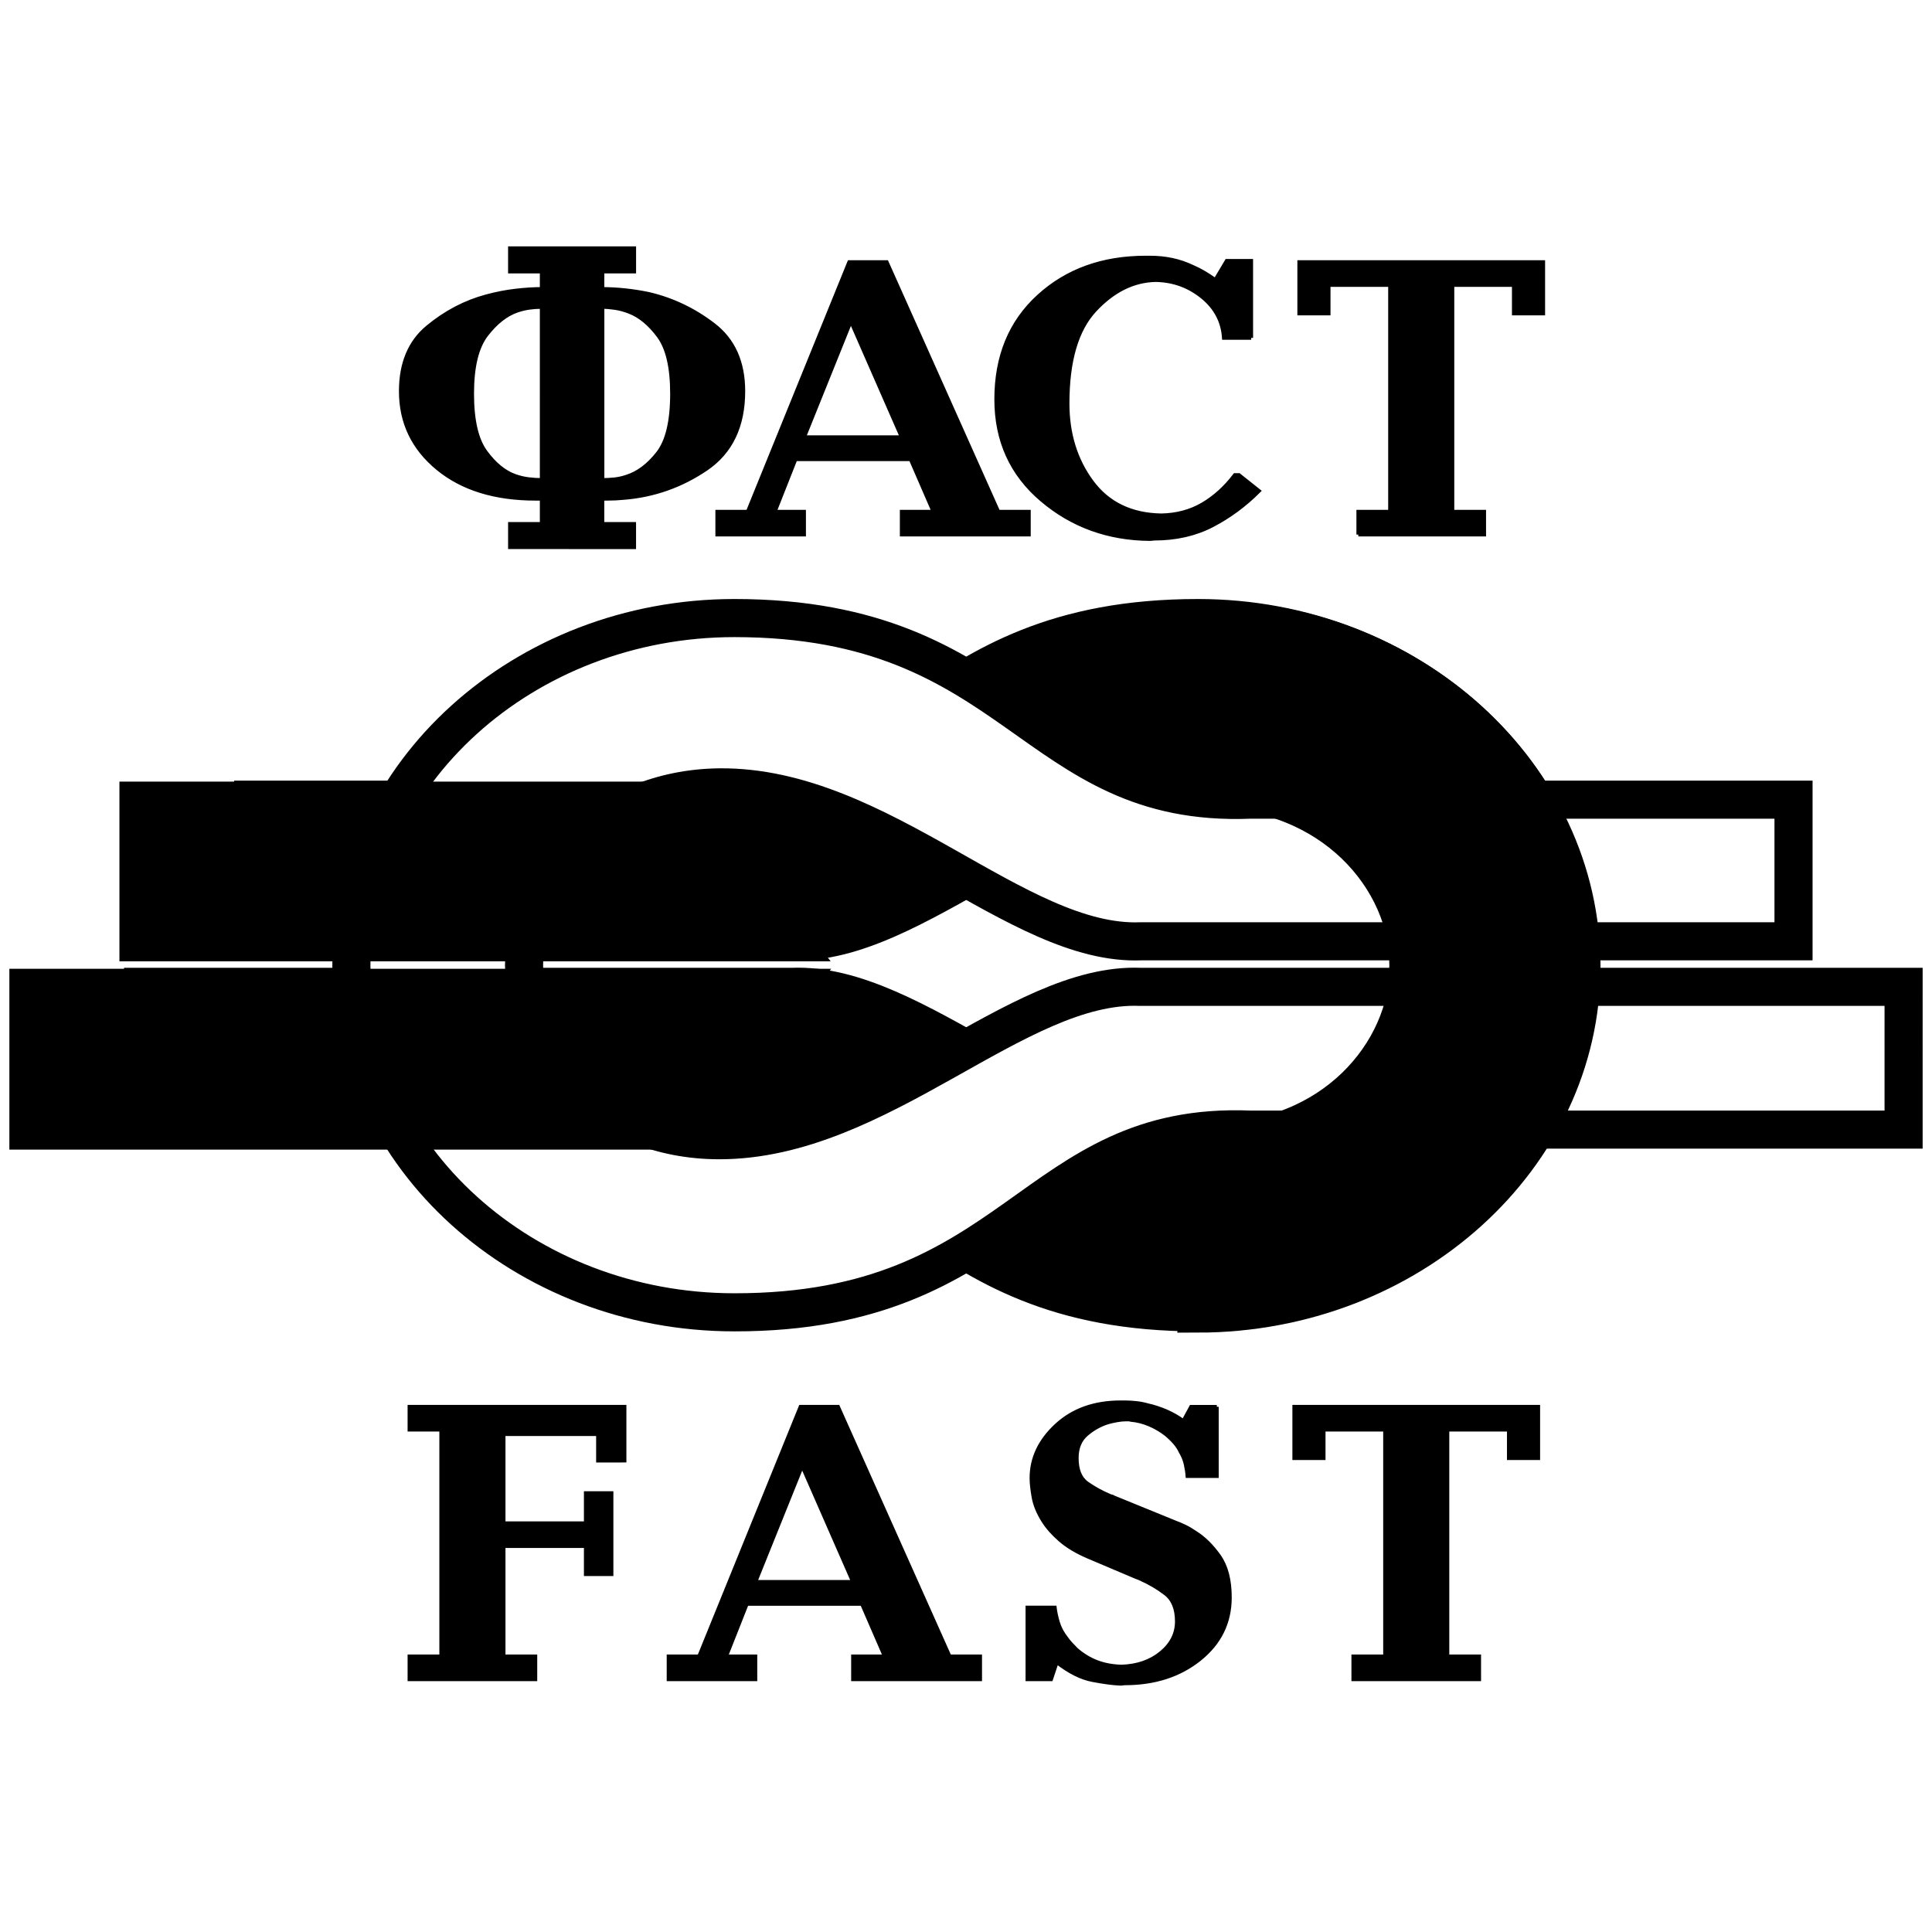 <?xml version="1.0" encoding="utf-8"?>
<!-- Generator: Adobe Illustrator 13.0.0, SVG Export Plug-In . SVG Version: 6.00 Build 14948)  -->
<!DOCTYPE svg PUBLIC "-//W3C//DTD SVG 1.0//EN" "http://www.w3.org/TR/2001/REC-SVG-20010904/DTD/svg10.dtd">
<svg version="1.0" id="Layer_1" xmlns="http://www.w3.org/2000/svg" xmlns:xlink="http://www.w3.org/1999/xlink" x="0px" y="0px"
	 width="192.756px" height="192.756px" viewBox="0 0 192.756 192.756" enable-background="new 0 0 192.756 192.756"
	 xml:space="preserve">
<g>
	<polygon fill-rule="evenodd" clip-rule="evenodd" fill="#FFFFFF" points="0,0 192.756,0 192.756,192.756 0,192.756 0,0 	"/>
	<path fill-rule="evenodd" clip-rule="evenodd" d="M50.882,54.591v-2.316h3.169v-2.519c-0.108,0-0.21,0-0.305,0s-0.196,0-0.305,0
		c-4.062,0-7.32-1.009-9.771-3.026c-2.451-2.018-3.677-4.584-3.677-7.699c0-2.79,0.894-4.922,2.682-6.398
		c1.787-1.477,3.737-2.499,5.85-3.067c1.002-0.271,1.978-0.46,2.925-0.569s1.814-0.163,2.6-0.163v-1.747h-3.169v-2.316h0.406h11.985
		v2.316h-3.169v1.747c0.704,0,1.449,0.041,2.234,0.122c0.785,0.081,1.571,0.203,2.356,0.366c2.356,0.542,4.523,1.571,6.5,3.087
		s2.965,3.724,2.965,6.622c0,3.494-1.239,6.08-3.717,7.759c-2.479,1.68-5.207,2.641-8.187,2.884
		c-0.271,0.027-0.548,0.047-0.833,0.061c-0.284,0.014-0.576,0.021-0.874,0.021c-0.054,0-0.122,0-0.203,0c-0.082,0-0.163,0-0.244,0
		v2.519h3.169v2.316h-0.406H50.882L50.882,54.591z M54.051,30.622c-0.027,0-0.047,0-0.061,0c-0.014,0-0.034,0-0.061,0
		c-0.353,0-0.725,0.027-1.118,0.082c-0.393,0.054-0.792,0.149-1.198,0.284c-1.11,0.379-2.14,1.185-3.088,2.417
		c-0.947,1.232-1.422,3.189-1.422,5.87c0,2.654,0.447,4.591,1.341,5.81s1.869,2.018,2.925,2.397c0.46,0.163,0.914,0.271,1.361,0.325
		c0.447,0.054,0.86,0.081,1.239,0.081h0.041h0.041V30.622L54.051,30.622z M60.104,47.888h0.041h0.041
		c0.352,0,0.724-0.02,1.117-0.061c0.393-0.041,0.792-0.128,1.199-0.264c1.138-0.352,2.18-1.131,3.128-2.336
		c0.948-1.205,1.422-3.189,1.422-5.952c0-2.627-0.447-4.543-1.34-5.749c-0.894-1.205-1.869-2.011-2.925-2.417
		c-0.488-0.189-0.962-0.318-1.422-0.386c-0.46-0.067-0.88-0.102-1.259-0.102V47.888L60.104,47.888z"/>
	<path fill-rule="evenodd" clip-rule="evenodd" d="M79.365,45.815l-2.072,5.241h2.925v2.275h-0.406h-8.247v-2.275h3.047
		l10.116-24.904h0.406h3.332l11.132,24.904h3.047v2.275h-0.407H89.969v-2.275h3.169l-2.275-5.241H79.365L79.365,45.815z
		 M80.219,43.622h9.75l-5.038-11.498l-0.041-0.284l-0.041,0.284L80.219,43.622L80.219,43.622z"/>
	<path fill-rule="evenodd" clip-rule="evenodd" d="M124.831,33.709h-0.406h-2.316c-0.108-1.652-0.833-3.02-2.173-4.103
		c-1.341-1.083-2.892-1.639-4.652-1.666c-2.221,0.054-4.238,1.056-6.053,3.006c-1.814,1.95-2.723,5.051-2.723,9.303
		c0,3.033,0.807,5.64,2.418,7.82c1.611,2.181,3.92,3.297,6.927,3.352c1.544-0.027,2.918-0.393,4.123-1.097s2.282-1.679,3.23-2.925
		h0.405l1.991,1.584c-1.408,1.409-2.959,2.553-4.652,3.433c-1.692,0.88-3.622,1.32-5.788,1.32l-0.406,0.041
		c-4.172-0.027-7.773-1.327-10.807-3.9c-3.034-2.573-4.551-5.917-4.551-10.035c0-4.279,1.408-7.706,4.226-10.278
		c2.816-2.573,6.378-3.859,10.685-3.859h0.406c0.785,0,1.53,0.074,2.234,0.224c0.704,0.149,1.395,0.386,2.072,0.71
		c0.379,0.163,0.751,0.353,1.116,0.569c0.366,0.217,0.738,0.46,1.118,0.731l1.138-1.909h0.405h2.032V33.709L124.831,33.709z"/>
	<polygon fill-rule="evenodd" clip-rule="evenodd" points="135.52,53.332 135.52,51.057 138.688,51.057 138.688,28.428 
		132.554,28.428 132.554,31.271 132.147,31.271 129.629,31.271 129.629,26.153 130.035,26.153 153.964,26.153 153.964,31.271 
		153.558,31.271 151.038,31.271 151.038,28.428 144.904,28.428 144.904,51.057 148.073,51.057 148.073,53.332 147.667,53.332 
		135.52,53.332 	"/>
	<path fill="none" stroke="#000000" stroke-width="0.38" stroke-miterlimit="2.613" d="M50.882,54.591v-2.316h3.169v-2.519
		c-0.108,0-0.21,0-0.305,0s-0.196,0-0.305,0c-4.062,0-7.32-1.009-9.771-3.026c-2.451-2.018-3.677-4.584-3.677-7.699
		c0-2.79,0.894-4.922,2.682-6.398c1.787-1.477,3.737-2.499,5.85-3.067c1.002-0.271,1.978-0.46,2.925-0.569s1.814-0.163,2.6-0.163
		v-1.747h-3.169v-2.316h0.406h11.985v2.316h-3.169v1.747c0.704,0,1.449,0.041,2.234,0.122c0.785,0.081,1.571,0.203,2.356,0.366
		c2.356,0.542,4.523,1.571,6.5,3.087s2.965,3.724,2.965,6.622c0,3.494-1.239,6.08-3.717,7.759c-2.479,1.68-5.207,2.641-8.187,2.884
		c-0.271,0.027-0.548,0.047-0.833,0.061c-0.284,0.014-0.576,0.021-0.874,0.021c-0.054,0-0.122,0-0.203,0c-0.082,0-0.163,0-0.244,0
		v2.519h3.169v2.316h-0.406H50.882L50.882,54.591z M54.051,30.622c-0.027,0-0.047,0-0.061,0c-0.014,0-0.034,0-0.061,0
		c-0.353,0-0.725,0.027-1.118,0.082c-0.393,0.054-0.792,0.149-1.198,0.284c-1.11,0.379-2.14,1.185-3.088,2.417
		c-0.947,1.232-1.422,3.189-1.422,5.87c0,2.654,0.447,4.591,1.341,5.81s1.869,2.018,2.925,2.397c0.46,0.163,0.914,0.271,1.361,0.325
		c0.447,0.054,0.86,0.081,1.239,0.081h0.041h0.041V30.622L54.051,30.622z M60.104,47.888h0.041h0.041
		c0.352,0,0.724-0.02,1.117-0.061c0.393-0.041,0.792-0.128,1.199-0.264c1.138-0.352,2.18-1.131,3.128-2.336
		c0.948-1.205,1.422-3.189,1.422-5.952c0-2.627-0.447-4.543-1.34-5.749c-0.894-1.205-1.869-2.011-2.925-2.417
		c-0.488-0.189-0.962-0.318-1.422-0.386c-0.46-0.067-0.88-0.102-1.259-0.102V47.888L60.104,47.888z M79.365,45.815l-2.072,5.241
		h2.925v2.275h-0.406h-8.247v-2.275h3.047l10.116-24.904h0.406h3.332l11.132,24.904h3.047v2.275h-0.407H89.969v-2.275h3.169
		l-2.275-5.241H79.365L79.365,45.815z M80.219,43.622h9.75l-5.038-11.498l-0.041-0.284l-0.041,0.284L80.219,43.622L80.219,43.622z
		 M124.831,33.709h-0.406h-2.316c-0.108-1.652-0.833-3.02-2.173-4.103c-1.341-1.083-2.892-1.639-4.652-1.666
		c-2.221,0.054-4.238,1.056-6.053,3.006c-1.814,1.95-2.723,5.051-2.723,9.303c0,3.033,0.807,5.64,2.418,7.82
		c1.611,2.181,3.92,3.297,6.927,3.352c1.544-0.027,2.918-0.393,4.123-1.097s2.282-1.679,3.23-2.925h0.405l1.991,1.584
		c-1.408,1.409-2.959,2.553-4.652,3.433c-1.692,0.88-3.622,1.32-5.788,1.32l-0.406,0.041c-4.172-0.027-7.773-1.327-10.807-3.9
		c-3.034-2.573-4.551-5.917-4.551-10.035c0-4.279,1.408-7.706,4.226-10.278c2.816-2.573,6.378-3.859,10.685-3.859h0.406
		c0.785,0,1.53,0.074,2.234,0.224c0.704,0.149,1.395,0.386,2.072,0.71c0.379,0.163,0.751,0.353,1.116,0.569
		c0.366,0.217,0.738,0.46,1.118,0.731l1.138-1.909h0.405h2.032V33.709L124.831,33.709z M135.52,53.332v-2.275h3.169V28.428h-6.135
		v2.843h-0.406h-2.519v-5.119h0.406h23.929v5.119h-0.406h-2.52v-2.843h-6.134v22.628h3.169v2.275h-0.406H135.52L135.52,53.332z"/>
	<polygon fill-rule="evenodd" clip-rule="evenodd" points="44.025,165.262 44.025,142.634 40.856,142.634 40.856,140.358 
		41.263,140.358 62.307,140.358 62.307,145.721 61.9,145.721 59.666,145.721 59.666,143.08 50.241,143.08 50.241,151.978 
		58.448,151.978 58.448,148.971 58.854,148.971 61.007,148.971 61.007,157.056 60.601,157.056 58.448,157.056 58.448,154.253 
		50.241,154.253 50.241,165.262 53.41,165.262 53.41,167.537 53.003,167.537 40.856,167.537 40.856,165.262 44.025,165.262 	"/>
	<path fill-rule="evenodd" clip-rule="evenodd" d="M74.507,160.021l-2.072,5.241h2.926v2.275h-0.407h-8.247v-2.275h3.047
		l10.116-24.903h0.406h3.332l11.131,24.903h3.046v2.275h-0.406H85.11v-2.275h3.169l-2.275-5.241H74.507L74.507,160.021z
		 M75.36,157.827h9.75l-5.038-11.497l-0.041-0.284l-0.041,0.284L75.36,157.827L75.36,157.827z"/>
	<path fill-rule="evenodd" clip-rule="evenodd" d="M121.401,140.358v6.906h-0.406h-2.519c-0.027-0.379-0.088-0.778-0.184-1.198
		c-0.095-0.42-0.264-0.833-0.507-1.239c-0.136-0.298-0.325-0.589-0.569-0.873c-0.243-0.285-0.528-0.562-0.853-0.833
		c-0.516-0.406-1.077-0.738-1.687-0.995c-0.609-0.258-1.226-0.414-1.849-0.468c-0.081-0.027-0.162-0.041-0.243-0.041
		c-0.082,0-0.163,0-0.244,0c-0.271,0-0.562,0.027-0.873,0.082c-0.312,0.054-0.617,0.121-0.914,0.203
		c-0.786,0.243-1.503,0.643-2.153,1.198s-0.975,1.348-0.975,2.377c0,1.191,0.345,2.031,1.035,2.519s1.456,0.907,2.295,1.26
		c0.027,0,0.055,0.013,0.082,0.04c0.054,0,0.102,0.007,0.142,0.021c0.041,0.014,0.075,0.034,0.102,0.061l6.176,2.52
		c0.298,0.107,0.616,0.243,0.954,0.405c0.339,0.163,0.684,0.366,1.036,0.609c0.867,0.542,1.659,1.321,2.377,2.336
		c0.718,1.017,1.076,2.391,1.076,4.124c0,2.491-1.002,4.544-3.006,6.155s-4.496,2.417-7.476,2.417l-0.406,0.041
		c-0.731-0.027-1.666-0.149-2.803-0.366c-1.138-0.217-2.329-0.812-3.575-1.788l-0.568,1.707h-0.407h-1.949v-7.15h0.406h2.315
		c0.054,0.46,0.162,0.962,0.325,1.503c0.162,0.542,0.446,1.07,0.853,1.585c0.136,0.189,0.285,0.372,0.447,0.548
		s0.339,0.359,0.528,0.549c0.623,0.542,1.3,0.955,2.031,1.239c0.73,0.284,1.557,0.44,2.478,0.467
		c1.599-0.054,2.919-0.515,3.961-1.381c1.043-0.866,1.564-1.909,1.564-3.129c0-1.272-0.379-2.2-1.137-2.782
		c-0.759-0.582-1.599-1.077-2.52-1.482c-0.054-0.027-0.115-0.055-0.183-0.082c-0.068-0.026-0.143-0.054-0.224-0.081l-4.794-2.031
		c-1.137-0.487-2.064-1.043-2.782-1.666s-1.28-1.259-1.687-1.909c-0.515-0.812-0.84-1.604-0.975-2.376
		c-0.136-0.772-0.203-1.402-0.203-1.89c0-1.977,0.825-3.73,2.478-5.261s3.792-2.296,6.419-2.296h0.406
		c0.353,0,0.725,0.021,1.117,0.062c0.394,0.04,0.778,0.114,1.158,0.223c0.623,0.136,1.245,0.339,1.869,0.609
		c0.623,0.271,1.191,0.597,1.706,0.976l0.771-1.422h0.406H121.401L121.401,140.358z"/>
	<polygon fill-rule="evenodd" clip-rule="evenodd" points="135.023,167.537 135.023,165.262 138.192,165.262 138.192,142.634 
		132.058,142.634 132.058,145.478 131.651,145.478 129.133,145.478 129.133,140.358 129.538,140.358 153.467,140.358 
		153.467,145.478 153.061,145.478 150.542,145.478 150.542,142.634 144.407,142.634 144.407,165.262 147.576,165.262 
		147.576,167.537 147.17,167.537 135.023,167.537 	"/>
	<path fill="none" stroke="#000000" stroke-width="0.38" stroke-miterlimit="2.613" d="M44.025,165.262v-22.628h-3.169v-2.275
		h0.406h21.044v5.362H61.9h-2.234v-2.641h-9.425v8.897h8.207v-3.007h0.406h2.153v8.085h-0.406h-2.153v-2.803h-8.207v11.009h3.168
		v2.275h-0.406H40.856v-2.275H44.025L44.025,165.262z M74.507,160.021l-2.072,5.241h2.926v2.275h-0.407h-8.247v-2.275h3.047
		l10.116-24.903h0.406h3.332l11.131,24.903h3.046v2.275h-0.406H85.11v-2.275h3.169l-2.275-5.241H74.507L74.507,160.021z
		 M75.36,157.827h9.75l-5.038-11.497l-0.041-0.284l-0.041,0.284L75.36,157.827L75.36,157.827z M121.401,140.358v6.906h-0.406h-2.519
		c-0.027-0.379-0.088-0.778-0.184-1.198c-0.095-0.42-0.264-0.833-0.507-1.239c-0.136-0.298-0.325-0.589-0.569-0.873
		c-0.243-0.285-0.528-0.562-0.853-0.833c-0.516-0.406-1.077-0.738-1.687-0.995c-0.609-0.258-1.226-0.414-1.849-0.468
		c-0.081-0.027-0.162-0.041-0.243-0.041c-0.082,0-0.163,0-0.244,0c-0.271,0-0.562,0.027-0.873,0.082
		c-0.312,0.054-0.617,0.121-0.914,0.203c-0.786,0.243-1.503,0.643-2.153,1.198s-0.975,1.348-0.975,2.377
		c0,1.191,0.345,2.031,1.035,2.519s1.456,0.907,2.295,1.26c0.027,0,0.055,0.013,0.082,0.04c0.054,0,0.102,0.007,0.142,0.021
		c0.041,0.014,0.075,0.034,0.102,0.061l6.176,2.52c0.298,0.107,0.616,0.243,0.954,0.405c0.339,0.163,0.684,0.366,1.036,0.609
		c0.867,0.542,1.659,1.321,2.377,2.336c0.718,1.017,1.076,2.391,1.076,4.124c0,2.491-1.002,4.544-3.006,6.155
		s-4.496,2.417-7.476,2.417l-0.406,0.041c-0.731-0.027-1.666-0.149-2.803-0.366c-1.138-0.217-2.329-0.812-3.575-1.788l-0.568,1.707
		h-0.407h-1.949v-7.15h0.406h2.315c0.054,0.46,0.162,0.962,0.325,1.503c0.162,0.542,0.446,1.07,0.853,1.585
		c0.136,0.189,0.285,0.372,0.447,0.548s0.339,0.359,0.528,0.549c0.623,0.542,1.3,0.955,2.031,1.239
		c0.73,0.284,1.557,0.44,2.478,0.467c1.599-0.054,2.919-0.515,3.961-1.381c1.043-0.866,1.564-1.909,1.564-3.129
		c0-1.272-0.379-2.2-1.137-2.782c-0.759-0.582-1.599-1.077-2.52-1.482c-0.054-0.027-0.115-0.055-0.183-0.082
		c-0.068-0.026-0.143-0.054-0.224-0.081l-4.794-2.031c-1.137-0.487-2.064-1.043-2.782-1.666s-1.28-1.259-1.687-1.909
		c-0.515-0.812-0.84-1.604-0.975-2.376c-0.136-0.772-0.203-1.402-0.203-1.89c0-1.977,0.825-3.73,2.478-5.261
		s3.792-2.296,6.419-2.296h0.406c0.353,0,0.725,0.021,1.117,0.062c0.394,0.04,0.778,0.114,1.158,0.223
		c0.623,0.136,1.245,0.339,1.869,0.609c0.623,0.271,1.191,0.597,1.706,0.976l0.771-1.422h0.406H121.401L121.401,140.358z
		 M135.023,167.537v-2.275h3.169v-22.628h-6.135v2.844h-0.406h-2.519v-5.119h0.405h23.929v5.119h-0.406h-2.519v-2.844h-6.135v22.628
		h3.169v2.275h-0.406H135.023L135.023,167.537z"/>
	<path fill-rule="evenodd" clip-rule="evenodd" stroke="#000000" stroke-width="3.801" stroke-miterlimit="2.613" d="
		M14.278,112.701h53.796c21.853-0.892,23.107,18.257,51.454,18.229c21.017,0,38.215-15.554,38.215-34.619
		c0-19.094-17.198-34.647-38.215-34.647c-28.347,0-29.602,18.982-51.454,18.118H25.261v14.132h53.712
		c12.375,0.502,25.977-15.525,42.061-15.358c11.762,0.14,19.482,8.976,19.482,17.728c-0.027,8.752-7.721,17.476-19.482,17.476
		c-16.084,0-29.63-15.804-42.006-15.302h-64.75V112.701L14.278,112.701z"/>
	
		<path fill-rule="evenodd" clip-rule="evenodd" fill="#FFFFFF" stroke="#000000" stroke-width="3.801" stroke-miterlimit="2.613" d="
		M189.922,112.701h-65.196c-21.853-0.892-23.106,18.257-51.454,18.229c-21.017,0-38.214-15.554-38.214-34.619
		c0-19.094,17.198-34.647,38.214-34.647c28.348,0,29.602,18.982,51.454,18.118h54.214v14.132h-65.112
		c-12.375,0.502-25.978-15.525-42.061-15.358c-11.762,0.14-19.483,8.976-19.483,17.728c0.028,8.752,7.721,17.476,19.483,17.476
		c16.083,0,29.629-15.804,42.005-15.302h76.15V112.701L189.922,112.701z"/>
	<path fill-rule="evenodd" clip-rule="evenodd" stroke="#000000" stroke-width="3.801" stroke-miterlimit="2.613" d="
		M68.114,79.88H13.816v14.132h65.196L68.114,79.88L68.114,79.88z M79.068,98.555H2.835v14.243h65.279L79.068,98.555L79.068,98.555z
		 M121.102,113.886l-1.562,17.17c21.045-0.028,38.242-15.582,38.242-34.647c0-19.093-17.197-34.647-37.768-34.619l0.752,16.947
		c12.069,0.056,19.79,8.892,19.79,17.644C140.529,105.133,132.836,113.857,121.102,113.886L121.102,113.886z"/>
</g>
</svg>

